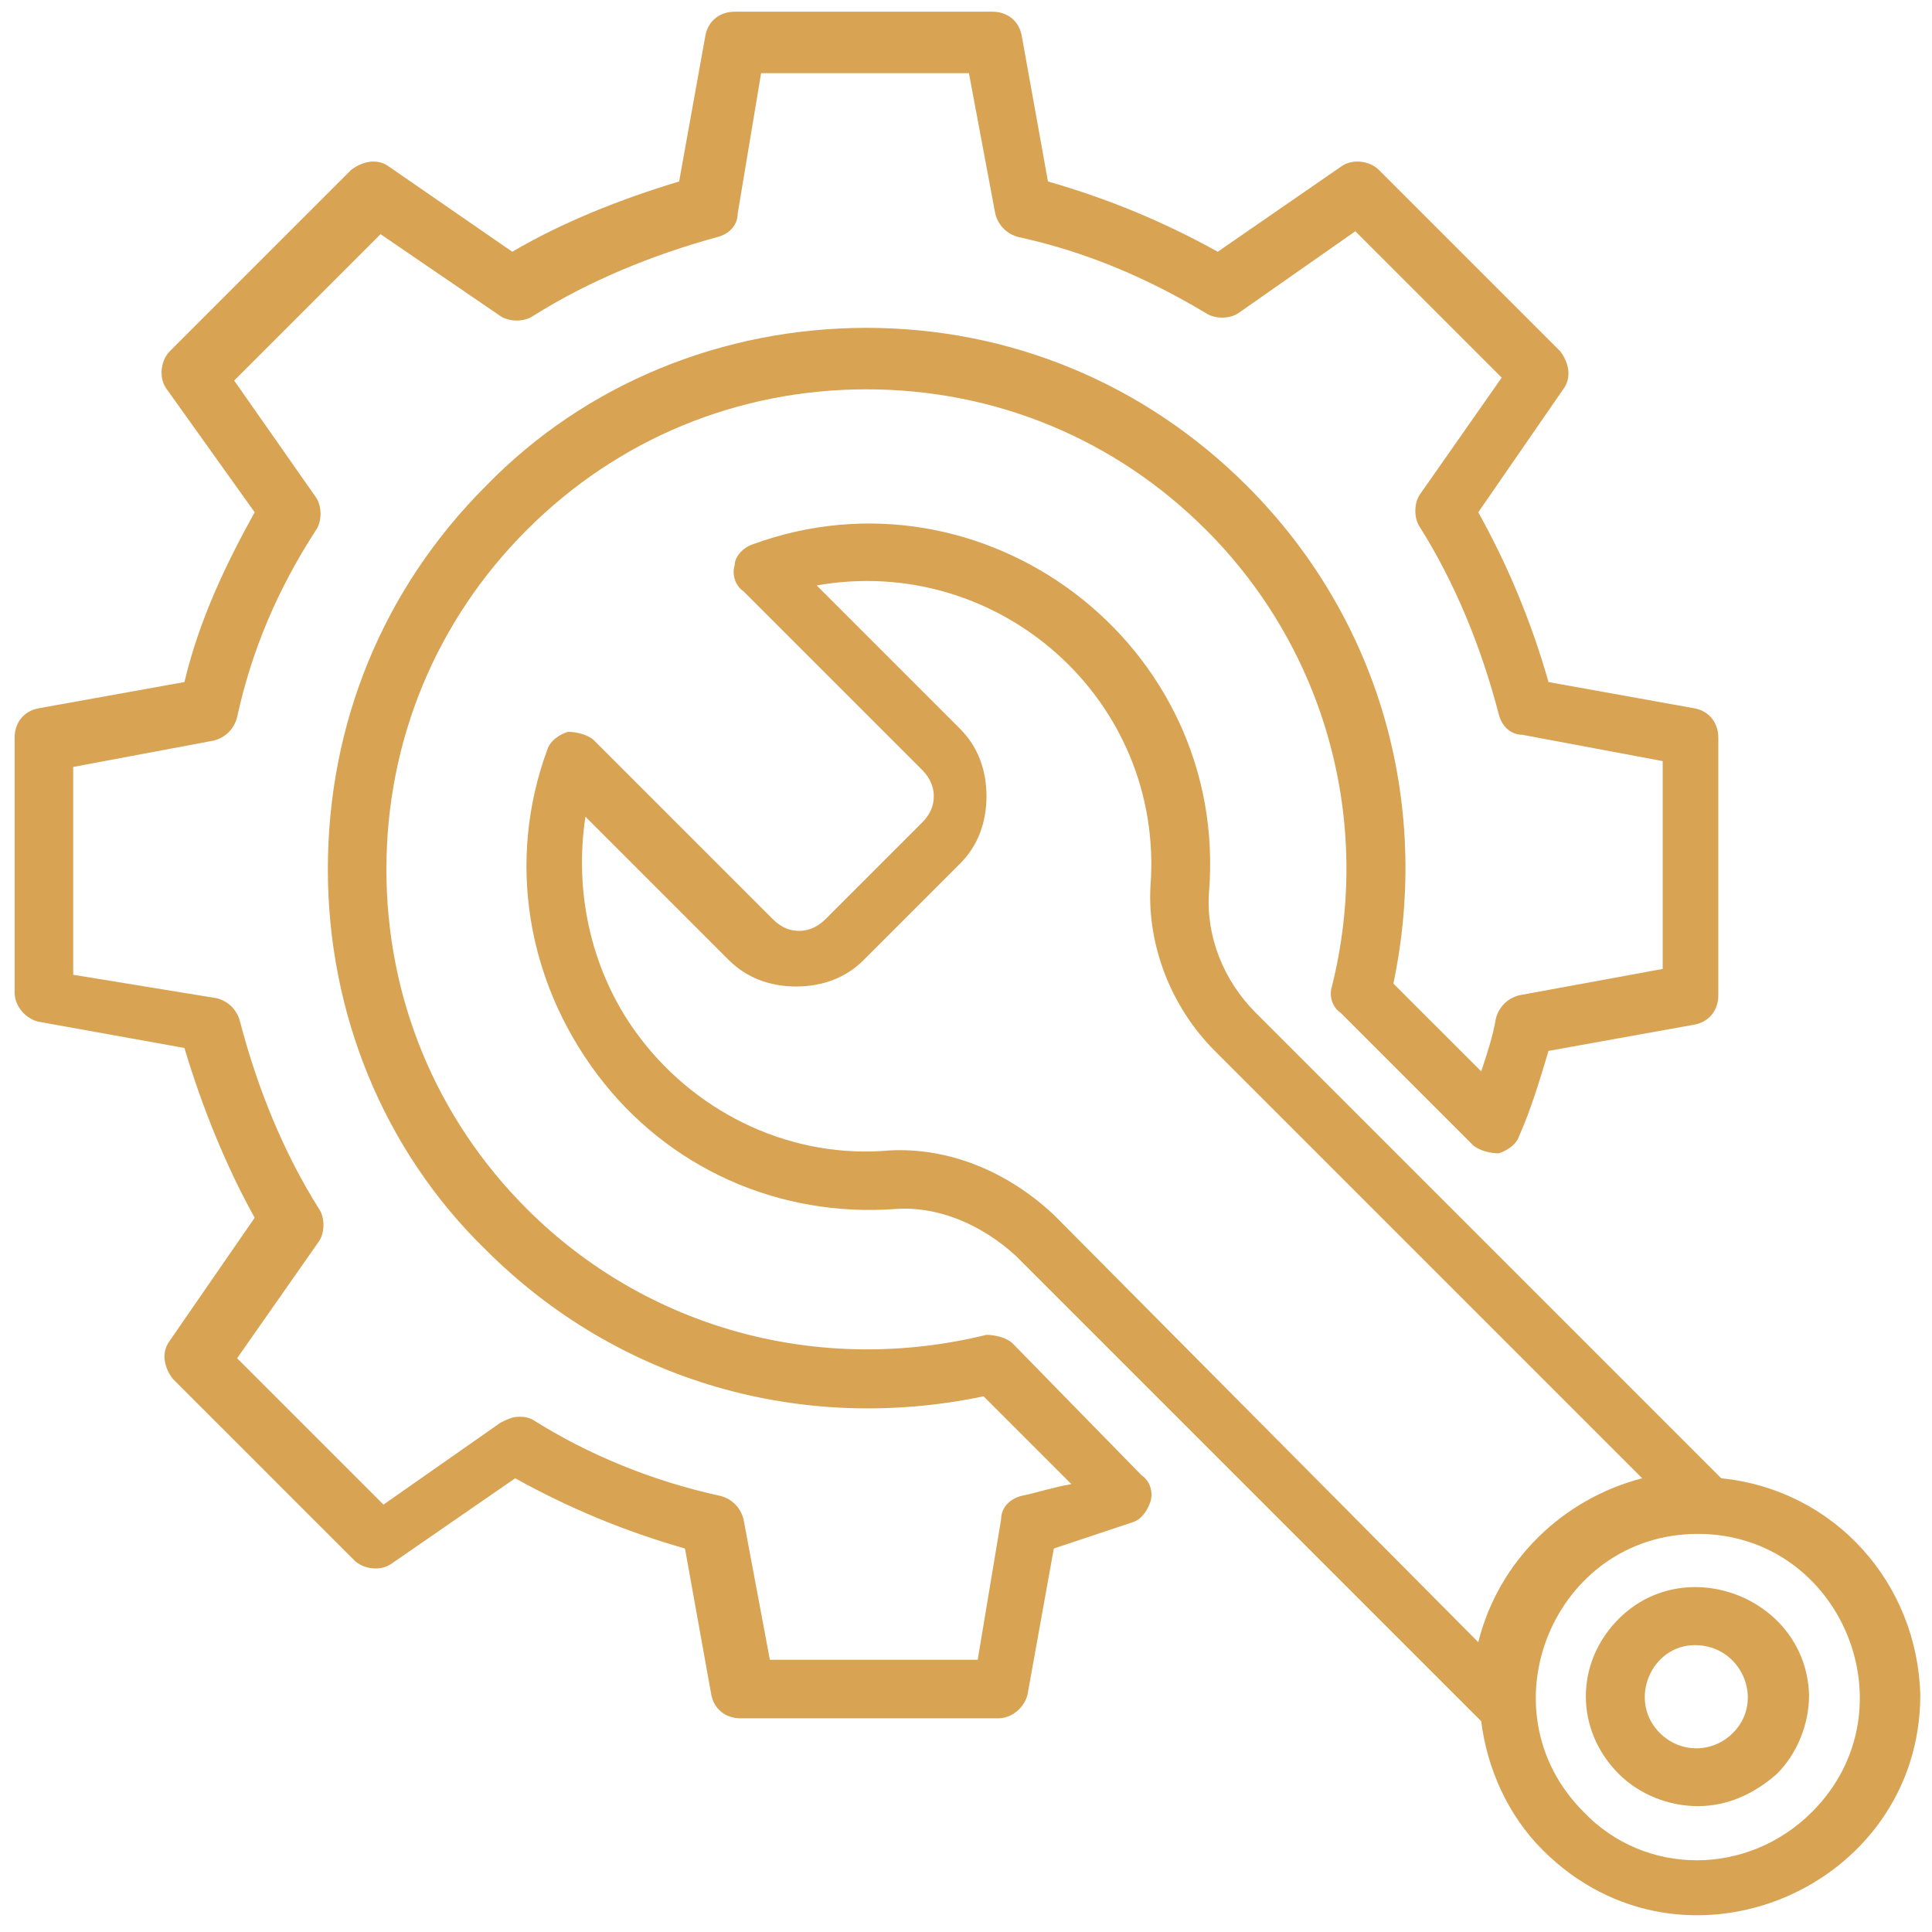 <svg xmlns="http://www.w3.org/2000/svg" viewBox="0 0 66 66"><path fill="#d8a353" d="M34.6 45.9c-.2-.2-.6-.3-.9-.3C28 47 22.1 45.4 18 41.3c-3.1-3.1-4.8-7.2-4.8-11.6 0-4.4 1.7-8.5 4.8-11.6 3.1-3.1 7.2-4.8 11.6-4.8 4.4 0 8.5 1.7 11.6 4.8 4.1 4.1 5.7 10 4.3 15.6-.1.3 0 .7.3.9l4.5 4.5c.2.2.6.3.9.3.3-.1.6-.3.7-.6.4-.9.7-1.9 1-2.9l5-.9c.5-.1.8-.5.8-1v-8.8c0-.5-.3-.9-.8-1l-5-.9c-.6-2.1-1.4-4-2.4-5.8l2.9-4.2c.3-.4.2-.9-.1-1.3l-6.2-6.2c-.3-.3-.9-.4-1.3-.1l-4.2 2.9c-1.8-1-3.7-1.8-5.8-2.4l-.9-5c-.1-.5-.5-.8-1-.8h-8.8c-.5 0-.9.3-1 .8l-.9 5c-2 .6-4 1.4-5.7 2.4l-4.2-2.9c-.4-.3-.9-.2-1.3.1L5.8 12c-.3.3-.4.9-.1 1.3l3 4.2c-1 1.8-1.9 3.7-2.4 5.8l-5 .9c-.5.1-.8.5-.8 1v8.7c0 .5.4.9.8 1l5 .9c.6 2 1.4 4 2.4 5.8l-2.9 4.2c-.3.4-.2.9.1 1.3l6.2 6.2c.3.3.9.4 1.3.1l4.2-2.9c1.8 1 3.7 1.8 5.8 2.4l.9 5c.1.5.5.8 1 .8h8.8c.5 0 .9-.4 1-.8l.9-5 2.7-.9c.3-.1.5-.4.6-.7.1-.3 0-.7-.3-.9l-4.4-4.5zm.3 5.2c-.4.1-.7.4-.7.8l-.8 4.8h-7.1l-.9-4.8c-.1-.4-.4-.7-.8-.8-2.3-.5-4.5-1.4-6.4-2.6-.2-.1-.3-.1-.5-.1s-.4.1-.6.2l-4 2.8-5-5 2.8-4c.2-.3.2-.8 0-1.1-1.2-1.9-2.1-4.1-2.7-6.4-.1-.4-.4-.7-.8-.8l-4.9-.8v-7.1l4.8-.9c.4-.1.7-.4.8-.8.5-2.3 1.4-4.4 2.7-6.4.2-.3.2-.8 0-1.1L8 13l5-5 4.1 2.8c.3.2.8.2 1.1 0 1.9-1.2 4.1-2.1 6.3-2.7.4-.1.7-.4.7-.8l.8-4.8h7.1l.9 4.8c.1.4.4.7.8.8 2.3.5 4.4 1.4 6.4 2.6.3.2.8.2 1.1 0l4-2.8 5 5-2.8 4c-.2.3-.2.8 0 1.1 1.2 1.9 2.1 4.1 2.7 6.4.1.4.4.7.8.7l4.8.9v7.1l-4.9.9c-.4.1-.7.4-.8.8-.1.6-.3 1.2-.5 1.8l-3-3c1.3-6.2-.5-12.5-5-17-3.5-3.5-8.1-5.4-13-5.4s-9.6 1.9-13 5.4c-3.5 3.5-5.4 8.1-5.4 13.1 0 4.9 1.9 9.6 5.4 13 4.5 4.5 10.8 6.3 17 5l3 3c-.6.1-1.2.3-1.7.4z" class="color000000 svgShape"/><path fill="#d8a353" d="M58.8 50.5 42.9 34.6c-1.1-1.1-1.7-2.6-1.6-4.1.7-8.5-7.7-14.8-15.6-11.9-.3.1-.6.4-.6.7-.1.3 0 .7.3.9l6.1 6.1c.2.2.4.5.4.9 0 .3-.1.6-.4.9l-3.3 3.3c-.2.2-.5.4-.9.4-.3 0-.6-.1-.9-.4l-6.1-6.1c-.2-.2-.6-.3-.9-.3-.3.1-.6.3-.7.6-1.4 3.8-.7 7.9 1.7 11.1 2.4 3.2 6.2 4.9 10.2 4.6 1.4-.1 2.9.5 4.1 1.6l15.9 15.9c.2 1.6.9 3.2 2.1 4.4 4.8 4.8 12.9 1.3 12.9-5.3-.1-3.8-2.9-7-6.8-7.4zM30.4 39.3c-3.3.3-6.5-1.2-8.5-3.8-1.7-2.2-2.3-5-1.9-7.6l4.9 4.9c.6.6 1.4.9 2.3.9.9 0 1.7-.3 2.3-.9l3.3-3.3c.6-.6.9-1.4.9-2.3 0-.9-.3-1.7-.9-2.3L27.9 20c6.2-1.1 11.9 3.9 11.4 10.3-.1 2 .7 4.1 2.2 5.6l14.6 14.6c-2.7.7-4.9 2.8-5.6 5.6L36 41.5c-1.6-1.5-3.6-2.3-5.6-2.2zm31.5 22.6c-2.2 2.2-5.7 2.2-7.8 0-3.5-3.5-1-9.5 3.9-9.5s7.4 6 3.9 9.5z" class="color000000 svgShape"/><path fill="#d8a353" d="M55.3 55.3c-1.5 1.5-1.5 3.8 0 5.3.7.7 1.7 1.1 2.7 1.1 1 0 1.9-.4 2.7-1.1.7-.7 1.1-1.7 1.1-2.7-.1-3.3-4.2-4.9-6.5-2.6zm3.9 3.9c-.7.7-1.8.7-2.5 0-1.1-1.1-.3-3 1.2-3 1.6 0 2.4 1.9 1.3 3z" class="color000000 svgShape"/></svg>